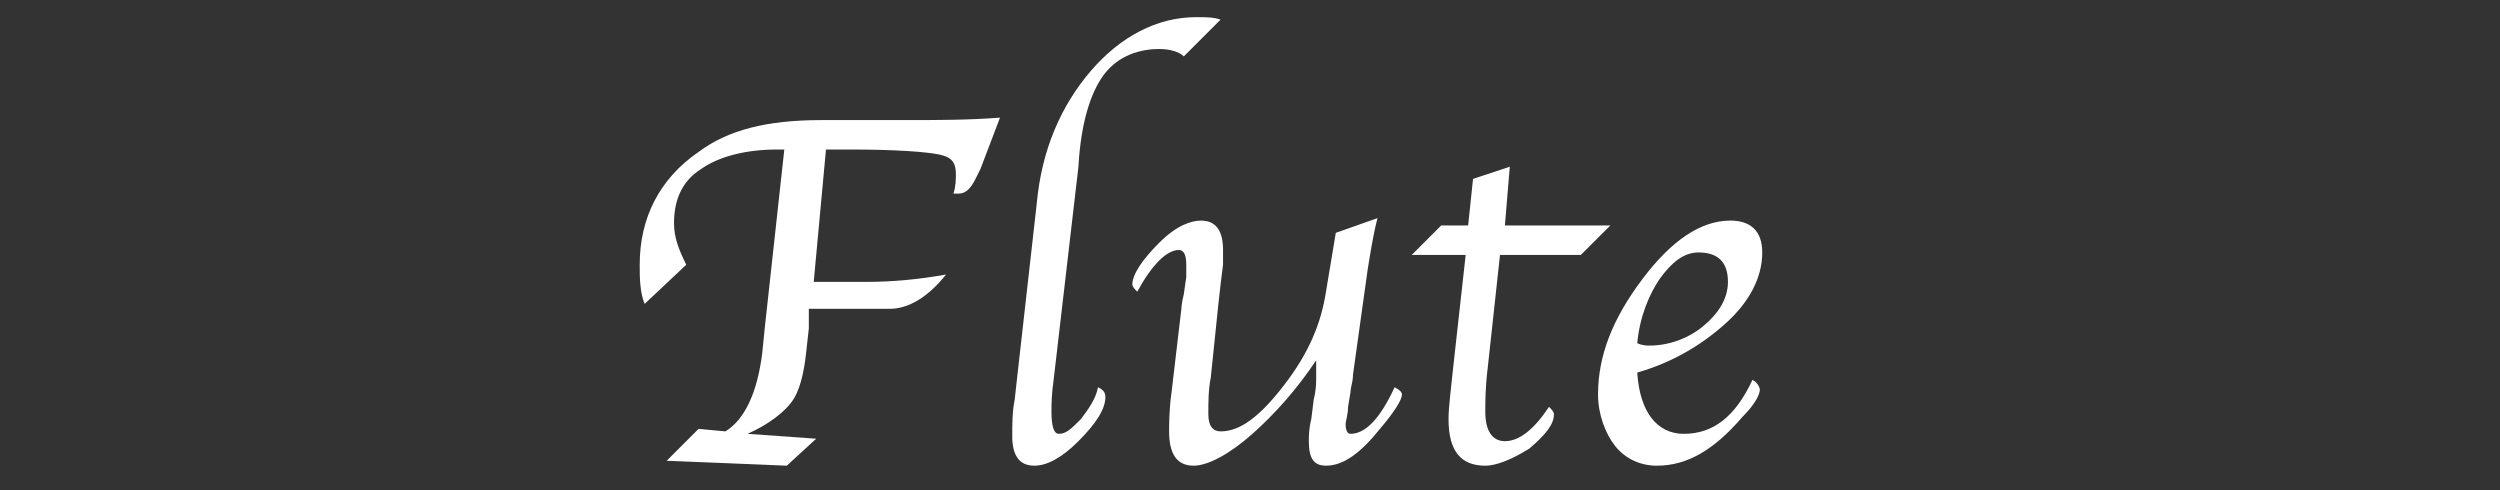 <?xml version="1.0" encoding="utf-8"?>
<!-- Generator: Adobe Illustrator 21.1.0, SVG Export Plug-In . SVG Version: 6.00 Build 0)  -->
<svg version="1.1" id="レイヤー_1" xmlns="http://www.w3.org/2000/svg" xmlns:xlink="http://www.w3.org/1999/xlink" x="0px"
	 y="0px" viewBox="0 0 102 20" style="enable-background:new 0 0 102 20;" xml:space="preserve">
<rect x="0" y="0" width="102" height="20" fill="#333333" stroke="none"/>
<style type="text/css">
	.st0{enable-background:new    ;}
	.st1{fill:#FFFFFF;}
</style>
<g>
	<g class="st0">
		<path class="st1" d="M33.2,11.5h2.2c1,0,2.1-0.1,3.2-0.3c-0.8,1-1.6,1.4-2.3,1.4l-0.9,0l-1,0l-0.8,0H33L33,13.4l-0.1,0.9
			c-0.1,1-0.3,1.7-0.6,2.1c-0.3,0.4-0.9,0.9-1.8,1.3l2.8,0.2L32.1,19l-4.9-0.2l1.3-1.3l1.1,0.1c0.8-0.5,1.3-1.6,1.5-3.2l0.1-1
			l0.8-7.3h-0.3c-1.3,0-2.4,0.3-3.1,0.8c-0.8,0.5-1.1,1.3-1.1,2.2c0,0.6,0.2,1.1,0.5,1.7l-1.7,1.6c-0.2-0.5-0.2-1.1-0.2-1.6
			c0-1.9,0.8-3.5,2.4-4.6c1.2-0.9,2.8-1.3,5-1.3h3.4c1.3,0,2.6,0,3.9-0.1l-0.8,2.1l-0.2,0.4c-0.2,0.4-0.4,0.6-0.7,0.6
			c0,0-0.1,0-0.2,0C39,7.6,39,7.3,39,7.1c0-0.5-0.2-0.7-0.7-0.8c-0.5-0.1-1.7-0.2-3.6-0.2h-1L33.2,11.5z"/>
		<path class="st1" d="M44.8,15.8c0.2,0.1,0.3,0.2,0.3,0.4c0,0.5-0.4,1.1-1.1,1.8S42.7,19,42.2,19c-0.6,0-0.9-0.4-0.9-1.2
			c0-0.5,0-1,0.1-1.5l0.1-0.9l0.8-7.1c0.2-2.2,1-4,2.2-5.4s2.7-2.2,4.3-2.2c0.4,0,0.7,0,1,0.1l-1.5,1.5C48.1,2.1,47.7,2,47.3,2
			c-1,0-1.8,0.4-2.3,1.1c-0.5,0.7-0.9,1.9-1,3.7l-1,8.6c-0.1,0.7-0.1,1.1-0.1,1.4c0,0.6,0.1,0.9,0.3,0.9c0.3,0,0.5-0.2,0.9-0.6
			C44.4,16.7,44.7,16.3,44.8,15.8z"/>
		<path class="st1" d="M53.7,14.7c-0.8,1.2-1.7,2.2-2.6,3S49.3,19,48.7,19c-0.7,0-1-0.5-1-1.4c0-0.3,0-0.9,0.1-1.6l0.4-3.4
			c0,0,0-0.2,0.1-0.6l0.1-0.7c0-0.2,0-0.4,0-0.5c0-0.4-0.1-0.6-0.3-0.6c-0.5,0-1.1,0.6-1.7,1.7c-0.1-0.1-0.2-0.2-0.2-0.3
			c0-0.4,0.4-1,1.1-1.7S48.6,9,49,9c0.6,0,0.9,0.4,0.9,1.2c0,0.2,0,0.4,0,0.6l-0.1,0.8l-0.1,0.9l-0.3,2.9c-0.1,0.5-0.1,1-0.1,1.5
			c0,0.5,0.2,0.7,0.5,0.7c0.8,0,1.6-0.6,2.6-1.9c1-1.3,1.5-2.5,1.7-3.8l0.4-2.4l1.7-0.6c-0.2,0.8-0.3,1.5-0.4,2.1l-0.6,4.3
			c0,0.3-0.1,0.5-0.1,0.7l-0.1,0.6c0,0.3-0.1,0.6-0.1,0.7c0,0.3,0.1,0.4,0.2,0.4c0.6,0,1.2-0.6,1.8-1.9c0.2,0.1,0.3,0.2,0.3,0.3
			c0,0.2-0.3,0.7-0.9,1.4c-0.8,1-1.5,1.5-2.2,1.5c-0.5,0-0.7-0.3-0.7-1c0-0.2,0-0.5,0.1-0.9l0.1-0.8c0.1-0.4,0.1-0.7,0.1-0.9
			L53.7,14.7z"/>
		<path class="st1" d="M61.2,10.4L60.7,15c-0.1,0.8-0.1,1.4-0.1,1.8c0,0.8,0.3,1.2,0.8,1.2c0.6,0,1.2-0.5,1.8-1.4
			c0.1,0.1,0.2,0.2,0.2,0.3c0,0.4-0.3,0.8-1,1.4C61.6,18.8,61,19,60.6,19c-1,0-1.5-0.6-1.5-1.9c0-0.5,0.1-1.2,0.2-2.2l0.5-4.5h-2.2
			l1.2-1.2h1.1l0.2-1.9l1.5-0.5l-0.2,2.4h4.3l-1.2,1.2H61.2z"/>
		<path class="st1" d="M71.5,15.5c0.2,0.1,0.3,0.3,0.3,0.4c0,0.2-0.2,0.6-0.7,1.1c-1.2,1.4-2.3,2-3.5,2c-0.7,0-1.3-0.3-1.7-0.8
			s-0.7-1.3-0.7-2.1c0-1.6,0.6-3.1,1.8-4.7C68.2,9.8,69.4,9,70.6,9c0.8,0,1.3,0.4,1.3,1.3c0,1-0.5,2-1.5,2.9s-2.2,1.6-3.6,2
			c0.1,1.6,0.8,2.5,1.9,2.5C69.9,17.7,70.8,17,71.5,15.5z M66.8,14c0.2,0.1,0.4,0.1,0.5,0.1c0.8,0,1.6-0.3,2.2-0.8s1-1.1,1-1.8
			c0-0.8-0.4-1.2-1.2-1.2c-0.6,0-1.1,0.4-1.6,1.1C67.3,12,66.9,12.9,66.8,14z"/>
	</g>
</g>
</svg>
